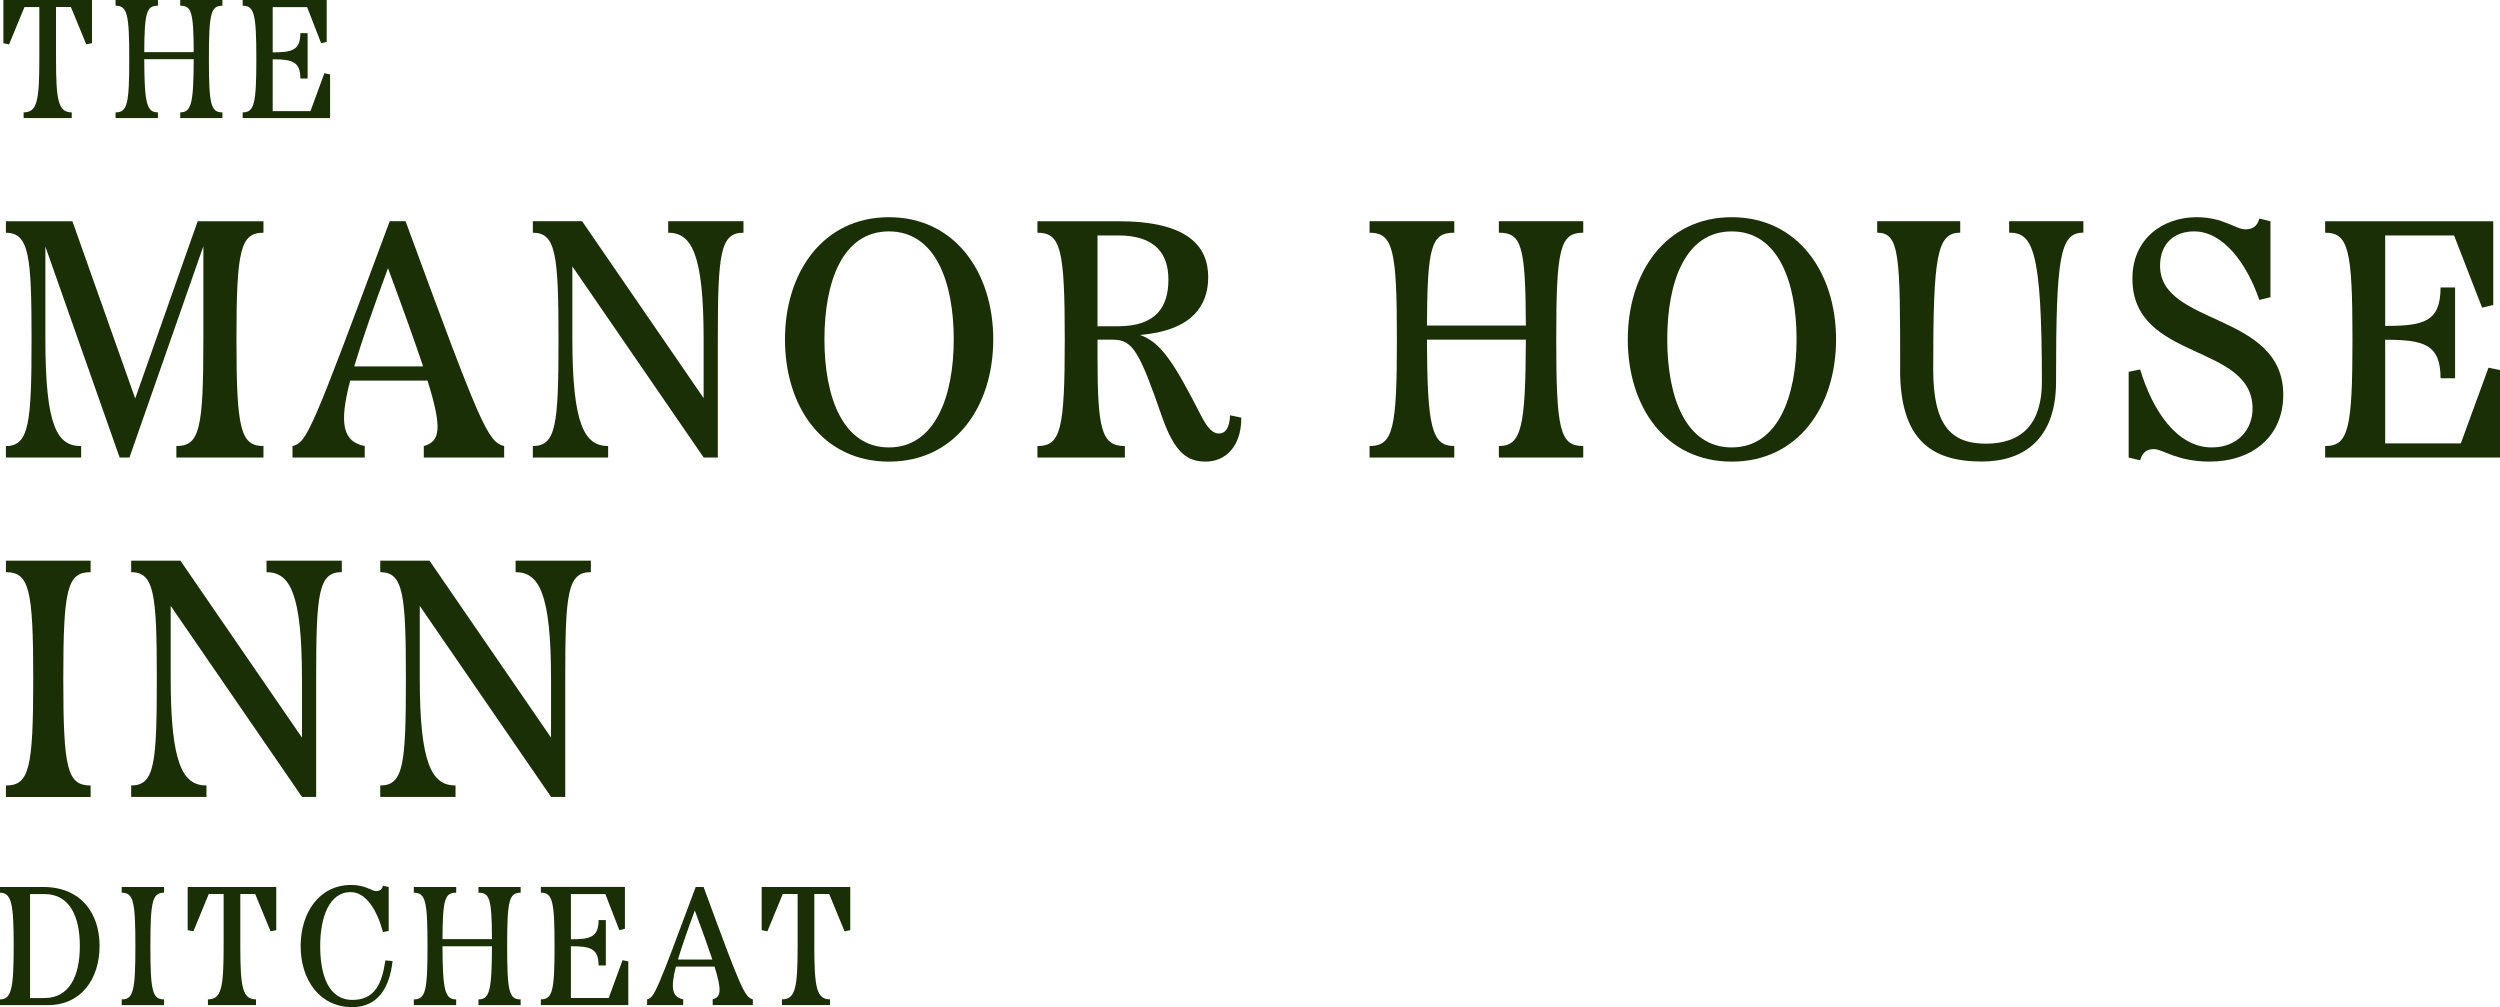 <?xml version="1.0" encoding="UTF-8"?>
<svg xmlns="http://www.w3.org/2000/svg" id="Layer_1" viewBox="0 0 533.27 214.83">
  <defs>
    <style>.cls-1{fill:#1b2f06;stroke-width:0px;}</style>
  </defs>
  <path class="cls-1" d="M.72,0h18.9v9.21l-1.22.25-3.28-7.96h-3.17v11.09c0,8.93.5,11.38,3.35,11.38v1.22H5.04v-1.22c2.88,0,3.35-2.45,3.35-11.38V1.51h-3.17l-3.28,7.96-1.22-.25V0Z"></path>
  <path class="cls-1" d="M47.44,1.22c-2.48,0-2.88,1.69-2.88,11.37s.4,11.38,2.88,11.38v1.22h-9v-1.22c2.41,0,2.84-1.98,2.88-11.34h-10.55c.04,9.36.5,11.34,2.92,11.34v1.22h-9.04v-1.22c2.52,0,2.92-1.84,2.92-11.38s-.4-11.37-2.92-11.37V0h9.04v1.22c-2.41,0-2.88,1.33-2.92,9.9h10.55c-.04-8.57-.47-9.9-2.88-9.9V0h9v1.22Z"></path>
  <path class="cls-1" d="M69.19,15.62l1.22.25v9.32h-18.65v-1.22c2.48,0,2.92-1.8,2.92-11.38s-.43-11.37-2.92-11.37V0h17.93v8.93l-1.19.29-2.99-7.7h-7.34v9.65c4.1,0,5.9-.43,5.9-4.1h1.55v9.68h-1.55c0-3.64-1.8-4.1-5.9-4.1v11.05h8.06l2.95-8.06Z"></path>
  <path class="cls-1" d="M56.2,49.64c-4.9,0-5.76,3.67-5.76,22.75s.86,22.75,5.76,22.75v2.45h-18.58v-2.45c4.97,0,5.76-3.6,5.76-22.75v-19.87l-15.77,45.08h-2.09l-15.84-45v19.8c0,18.79,2.59,22.75,7.63,22.75v2.45H1.26v-2.45c4.97,0,5.47-5.04,5.47-22.75s-.5-22.75-5.47-22.75v-2.45h14.19l13.39,37.8,13.32-37.8h14.04v2.45Z"></path>
  <path class="cls-1" d="M86.51,47.19c16.06,43.71,17.5,47.02,21.03,47.96v2.45h-17.14v-2.45c3.46-1.01,4.03-3.6.79-13.97h-16.49c-2.45,9.36-1.51,13.03,3.1,13.97v2.45h-15.41v-2.45c3.1-.79,3.96-2.81,20.74-47.96h3.38ZM90.25,78.16c-1.73-5.18-4.18-12.02-7.49-20.95-3.24,8.78-5.62,15.63-7.2,20.95h14.69Z"></path>
  <path class="cls-1" d="M142.53,47.19h16.06v2.45c-4.97,0-5.47,4.46-5.47,22.75v25.2h-3.02l-28.01-40.76v15.41c0,18.36,2.59,22.9,7.63,22.9v2.45h-16.06v-2.45c4.97,0,5.47-4.54,5.47-22.75s-.58-22.75-5.47-22.75v-2.45h10.51l25.92,37.73v-12.53c0-18.29-2.59-22.75-7.56-22.75v-2.45Z"></path>
  <path class="cls-1" d="M167.44,72.4c0-14.33,8.14-26.07,22.18-26.07s22.25,11.74,22.25,26.07-8.14,26.07-22.25,26.07-22.18-11.67-22.18-26.07ZM203.44,72.4c0-12.24-3.89-23.04-13.83-23.04s-13.75,10.8-13.75,23.04,3.89,23.04,13.75,23.04,13.83-10.87,13.83-23.04Z"></path>
  <path class="cls-1" d="M264.78,89.1c0,6.41-3.6,9.36-7.56,9.36s-6.62-1.8-9.36-9.58c-4.75-13.68-6.19-16.42-10.37-16.42h-3.38v3.6c0,15.63.86,19.08,5.83,19.08v2.45h-18.65v-2.45c4.97,0,5.83-3.46,5.83-22.75s-.86-22.75-5.83-22.75v-2.45h17.28c14.83,0,19.15,5.33,19.15,11.95,0,6.12-3.53,11.38-14.55,12.31,4.39,1.51,7.2,5.76,13.1,17.35,1.44,2.74,2.52,3.67,3.74,3.67,1.3,0,2.23-1.01,2.38-3.89l2.38.5ZM234.11,69.59h4.39c8.21,0,10.73-4.25,10.73-9.94,0-5.26-2.52-9.43-10.73-9.43h-4.39v19.37Z"></path>
  <path class="cls-1" d="M337.72,49.64c-4.97,0-5.76,3.38-5.76,22.75s.79,22.75,5.76,22.75v2.45h-18v-2.45c4.82,0,5.69-3.96,5.76-22.68h-21.1c.07,18.72,1.01,22.68,5.83,22.68v2.45h-18.07v-2.45c5.04,0,5.83-3.67,5.83-22.75s-.79-22.75-5.83-22.75v-2.45h18.07v2.45c-4.82,0-5.76,2.66-5.83,19.8h21.1c-.07-17.14-.94-19.8-5.76-19.8v-2.45h18v2.45Z"></path>
  <path class="cls-1" d="M347.22,72.4c0-14.33,8.14-26.07,22.18-26.07s22.25,11.74,22.25,26.07-8.14,26.07-22.25,26.07-22.18-11.67-22.18-26.07ZM383.22,72.4c0-12.24-3.89-23.04-13.83-23.04s-13.75,10.8-13.75,23.04,3.89,23.04,13.75,23.04,13.83-10.87,13.83-23.04Z"></path>
  <path class="cls-1" d="M405.32,78.8c0-24.27-.07-29.16-4.9-29.16v-2.45h17.71v2.45c-4.97,0-5.76,4.9-5.76,29.16,0,11.59,3.53,15.84,11.23,15.84s11.95-4.25,11.95-13.18c0-28.51-2.02-31.83-6.99-31.83v-2.45h15.84v2.45c-4.97,0-5.83,4.9-5.83,31.83,0,12.24-6.91,16.99-15.84,16.99-10.95,0-17.43-4.82-17.43-19.66Z"></path>
  <path class="cls-1" d="M487.04,84.2c0,9-6.7,14.26-15.7,14.26-6.98,0-10.01-2.66-11.88-2.66-1.51,0-2.45.65-2.95,2.38l-2.45-.58v-18.29l2.45-.5c2.66,8.78,7.85,16.63,15.27,16.63,5.62,0,8.71-3.89,8.71-8.28,0-14.04-25.63-10.01-25.63-27.72,0-8.64,6.62-13.11,13.68-13.11,5.76,0,8.28,2.59,10.44,2.59,1.44,0,2.52-.58,2.95-2.3l2.38.58v16.2l-2.38.58c-2.66-7.78-7.7-14.62-13.9-14.62-4.18,0-7.27,2.52-7.27,7.34,0,12.89,26.28,9.86,26.28,27.51Z"></path>
  <path class="cls-1" d="M530.82,78.44l2.45.5v18.65h-37.3v-2.45c4.97,0,5.83-3.6,5.83-22.75s-.86-22.75-5.83-22.75v-2.45h35.86v17.86l-2.38.58-5.98-15.41h-14.69v19.3c8.21,0,11.81-.86,11.81-8.21h3.1v19.37h-3.1c0-7.27-3.6-8.21-11.81-8.21v22.11h16.13l5.9-16.13Z"></path>
  <path class="cls-1" d="M1.26,170v-2.45c4.97,0,5.83-3.6,5.83-22.75s-.86-22.75-5.83-22.75v-2.45h18.07v2.45c-4.97,0-5.83,3.53-5.83,22.75s.86,22.75,5.83,22.75v2.45H1.26Z"></path>
  <path class="cls-1" d="M56.85,119.59h16.06v2.45c-4.97,0-5.47,4.46-5.47,22.75v25.2h-3.02l-28.01-40.75v15.41c0,18.36,2.59,22.9,7.63,22.9v2.45h-16.06v-2.45c4.97,0,5.47-4.54,5.47-22.75s-.58-22.75-5.47-22.75v-2.45h10.51l25.92,37.73v-12.53c0-18.29-2.59-22.75-7.56-22.75v-2.45Z"></path>
  <path class="cls-1" d="M109.98,119.59h16.06v2.45c-4.97,0-5.47,4.46-5.47,22.75v25.2h-3.02l-28.01-40.75v15.41c0,18.36,2.59,22.9,7.63,22.9v2.45h-16.06v-2.45c4.97,0,5.47-4.54,5.47-22.75s-.58-22.75-5.47-22.75v-2.45h10.51l25.92,37.73v-12.53c0-18.29-2.59-22.75-7.56-22.75v-2.45Z"></path>
  <path class="cls-1" d="M9.18,189.2c8.17,0,12.06,5.65,12.06,12.6s-3.89,12.6-10.98,12.6H0v-1.22c2.48,0,2.92-2.48,2.92-11.38s-.43-11.38-2.92-11.38v-1.22h9.18ZM6.41,212.89h3.06c5.44,0,7.56-4.86,7.56-11.09s-2.12-11.09-7.56-11.09h-3.06v22.17Z"></path>
  <path class="cls-1" d="M25.96,214.4v-1.22c2.48,0,2.92-1.8,2.92-11.38s-.43-11.38-2.92-11.38v-1.22h9.04v1.22c-2.48,0-2.92,1.76-2.92,11.38s.43,11.38,2.92,11.38v1.22h-9.04Z"></path>
  <path class="cls-1" d="M40.03,189.2h18.9v9.21l-1.22.25-3.28-7.96h-3.17v11.09c0,8.93.5,11.38,3.35,11.38v1.22h-10.26v-1.22c2.88,0,3.35-2.45,3.35-11.38v-11.09h-3.17l-3.28,7.96-1.22-.25v-9.21Z"></path>
  <path class="cls-1" d="M82.19,204.86l1.55.14c-.65,5.9-3.28,9.83-8.6,9.83-6.98,0-11.01-5.83-11.01-13.03s4.03-13.03,10.76-13.03c3.2,0,4.28,1.3,5.36,1.3.72,0,1.22-.29,1.44-1.15l1.22.29v9.36l-1.22.25c-1.19-4.43-3.49-8.53-6.91-8.53-4.54,0-6.48,5.36-6.48,11.52s1.76,11.48,6.88,11.48c4.82,0,6.3-3.53,7.02-8.42Z"></path>
  <path class="cls-1" d="M111.06,190.42c-2.48,0-2.88,1.69-2.88,11.38s.4,11.38,2.88,11.38v1.22h-9v-1.22c2.41,0,2.84-1.98,2.88-11.34h-10.55c.04,9.36.5,11.34,2.92,11.34v1.22h-9.04v-1.22c2.52,0,2.92-1.84,2.92-11.38s-.4-11.38-2.92-11.38v-1.22h9.04v1.22c-2.41,0-2.88,1.33-2.92,9.9h10.55c-.04-8.57-.47-9.9-2.88-9.9v-1.22h9v1.22Z"></path>
  <path class="cls-1" d="M132.8,204.82l1.22.25v9.32h-18.65v-1.22c2.48,0,2.92-1.8,2.92-11.38s-.43-11.38-2.92-11.38v-1.22h17.93v8.93l-1.19.29-2.99-7.7h-7.34v9.65c4.1,0,5.9-.43,5.9-4.1h1.55v9.68h-1.55c0-3.64-1.8-4.1-5.9-4.1v11.05h8.06l2.95-8.06Z"></path>
  <path class="cls-1" d="M150.08,189.2c8.03,21.85,8.75,23.5,10.51,23.97v1.22h-8.57v-1.22c1.73-.5,2.02-1.8.4-6.98h-8.24c-1.22,4.68-.76,6.51,1.55,6.98v1.22h-7.7v-1.22c1.55-.4,1.98-1.4,10.37-23.97h1.69ZM151.95,204.68c-.86-2.59-2.09-6.01-3.74-10.47-1.62,4.39-2.81,7.81-3.6,10.47h7.34Z"></path>
  <path class="cls-1" d="M162.47,189.2h18.9v9.21l-1.22.25-3.28-7.96h-3.17v11.09c0,8.93.5,11.38,3.35,11.38v1.22h-10.26v-1.22c2.88,0,3.35-2.45,3.35-11.38v-11.09h-3.17l-3.28,7.96-1.22-.25v-9.21Z"></path>
</svg>
